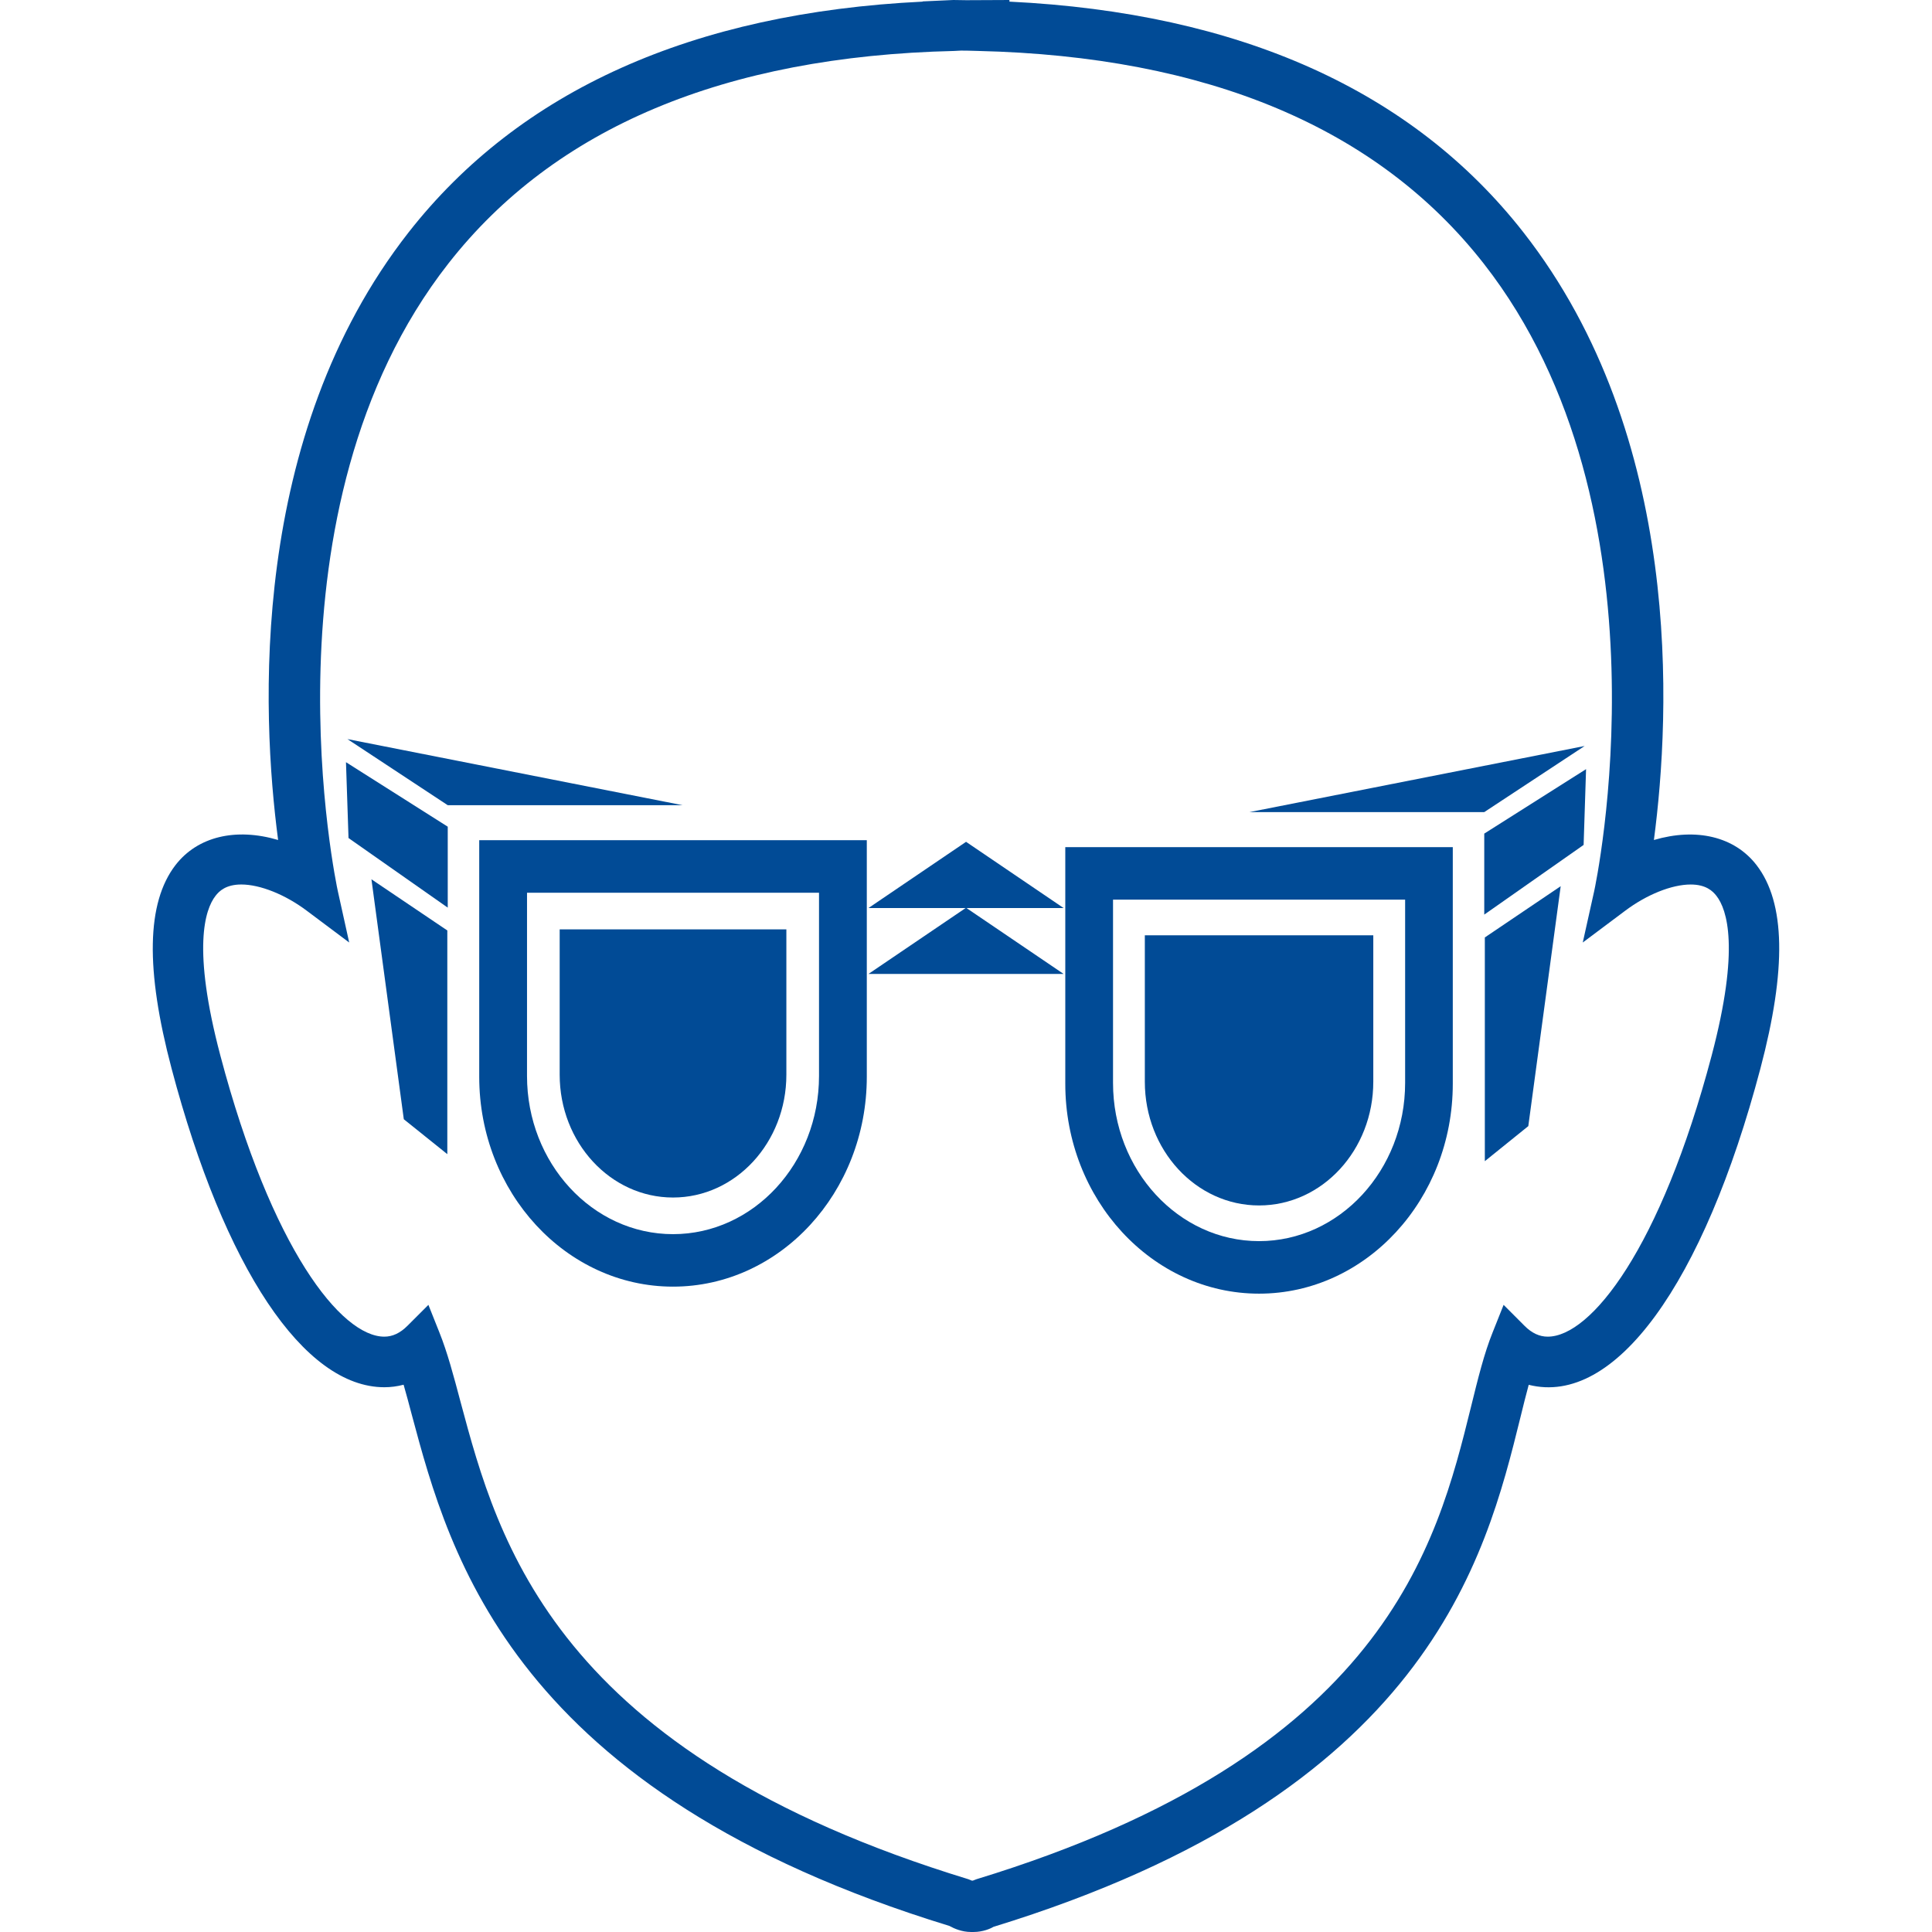 <?xml version="1.0" encoding="utf-8"?>
<!-- Generator: Adobe Illustrator 21.1.0, SVG Export Plug-In . SVG Version: 6.00 Build 0)  -->
<svg version="1.1" id="Layer_1" xmlns="http://www.w3.org/2000/svg" xmlns:xlink="http://www.w3.org/1999/xlink" x="0px" y="0px"
	 viewBox="0 0 128 128" enable-background="new 0 0 128 128" xml:space="preserve">
<g>
	<path fill="#014B96" d="M116.379,57.32c-1.461-1.9-3.997-2.493-6.804-1.668c1.114-8.43,1.95-26.723-8.646-40.261
		C93.57,5.99,82.118,0.85,66.878,0.108V0l-2.855,0.013L63.16,0l-2.032,0.093v0.015C45.893,0.85,34.439,5.99,27.074,15.39
		c-10.595,13.534-9.761,31.83-8.648,40.261c-2.806-0.828-5.339-0.232-6.803,1.668c-1.913,2.489-1.997,6.897-0.254,13.479
		c3.498,13.218,8.768,21.11,14.094,21.11c0.43,0,0.856-0.056,1.277-0.167c0.179,0.623,0.359,1.292,0.545,2
		c2.505,9.349,6.694,24.995,35.615,33.857c0.328,0.183,0.84,0.399,1.42,0.401h0.189c0.592,0,1.113-0.218,1.305-0.339
		c28.759-8.83,32.598-24.363,34.921-33.767c0.187-0.763,0.365-1.48,0.546-2.146c5.709,1.442,11.579-6.688,15.349-20.949
		C118.373,64.211,118.29,59.801,116.379,57.32z M113.4,69.939c-3.384,12.794-8.004,18.618-10.861,18.618
		c-0.547,0-1.051-0.233-1.534-0.717l-1.387-1.39l-0.729,1.83c-0.562,1.395-0.965,3.035-1.432,4.931
		c-2.267,9.169-5.686,23.021-32.763,31.292l-0.244,0.094h-0.006l-0.015-0.004l-0.031,0.007l-0.242-0.097
		c-27.416-8.372-31.162-22.362-33.643-31.622c-0.469-1.768-0.875-3.289-1.401-4.601l-0.729-1.83l-1.391,1.39
		c-0.484,0.484-0.985,0.717-1.53,0.717c-2.856,0-7.477-5.825-10.861-18.618c-1.886-7.128-1.017-9.686-0.328-10.579
		c0.246-0.325,0.698-0.76,1.714-0.76c1.247,0,2.914,0.666,4.348,1.746l2.8,2.097L22.38,59.03c-0.055-0.252-5.436-25.28,7.33-41.576
		C36.742,8.466,48.011,3.73,63.211,3.376l0.458-0.024l0.351,0.004h0.066l0.706,0.019C79.989,3.73,91.258,8.466,98.293,17.454
		c12.763,16.296,7.384,41.324,7.328,41.576l-0.759,3.414l2.8-2.097c1.436-1.081,3.101-1.746,4.351-1.746
		c1.014,0,1.463,0.436,1.712,0.76C114.416,60.254,115.285,62.812,113.4,69.939z"/>
	<polygon fill="#014B96" points="64.004,55.773 57.54,60.159 63.978,60.159 57.54,64.525 70.466,64.525 64.03,60.159 70.466,60.159 
			"/>
	<path fill="#014B96" d="M83.416,79.864c4.182,0,7.568-3.67,7.568-8.196v-9.702H75.848v9.702
		C75.848,76.194,79.234,79.864,83.416,79.864z"/>
	<path fill="#014B96" d="M70.578,71.804c0,7.664,5.758,13.904,12.838,13.904s12.835-6.24,12.835-13.904V56.125H70.578V71.804z
		 M73.741,61.035v-1.432h1.32h16.711h1.321v1.432v10.712c0,5.775-4.344,10.481-9.677,10.481c-5.336,0-9.675-4.705-9.675-10.481
		C73.741,71.747,73.741,61.035,73.741,61.035z"/>
	<polygon fill="#014B96" points="98.374,76.931 101.254,74.608 103.4,58.713 98.374,62.108 	"/>
	<polygon fill="#014B96" points="104.987,49.424 82.78,53.804 98.336,53.804 	"/>
	<polygon fill="#014B96" points="105.081,50.958 98.336,55.228 98.336,60.595 104.919,55.978 	"/>
	<path fill="#014B96" d="M31.75,71.339c0,7.668,5.761,13.904,12.838,13.904c7.082,0,12.84-6.236,12.84-13.904V55.665H31.75V71.339z
		 M34.917,60.574v-1.429h1.318h16.708h1.319v1.429v10.711c0,5.78-4.336,10.481-9.675,10.481c-5.331,0-9.671-4.701-9.671-10.481
		L34.917,60.574L34.917,60.574z"/>
	<path fill="#014B96" d="M44.588,79.339c4.15,0,7.511-3.645,7.511-8.137v-9.629H37.08v9.629
		C37.08,75.694,40.442,79.339,44.588,79.339z"/>
	<polygon fill="#014B96" points="26.753,74.152 29.636,76.466 29.636,61.646 24.609,58.255 	"/>
	<polygon fill="#014B96" points="23.019,48.967 29.664,53.347 45.224,53.347 	"/>
	<polygon fill="#014B96" points="23.09,55.522 29.664,60.133 29.664,54.77 22.922,50.497 	"/>
</g>
</svg>
